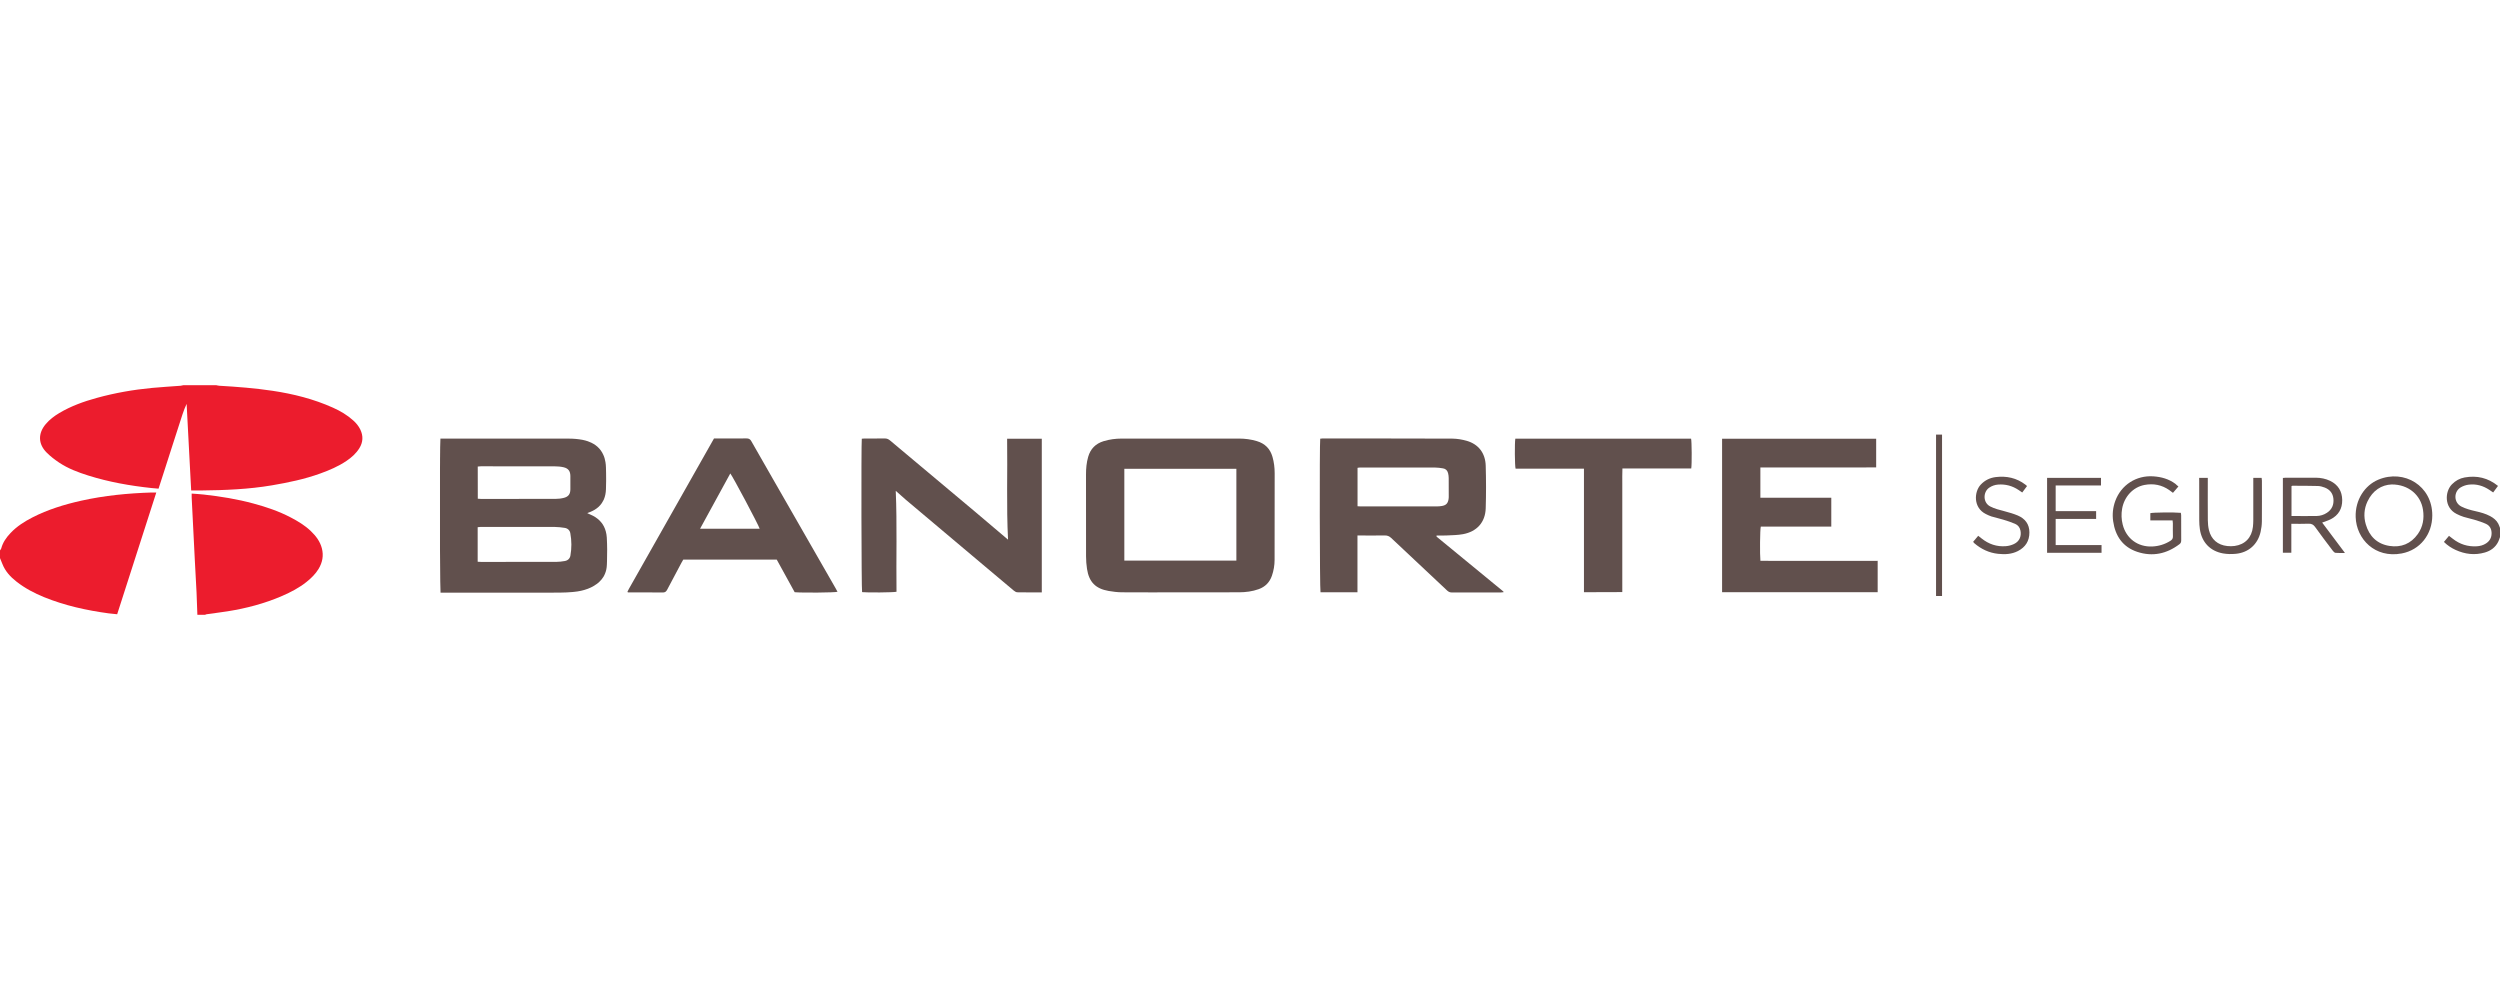 <?xml version="1.0" encoding="utf-8"?>
<!-- Generator: Adobe Illustrator 24.2.3, SVG Export Plug-In . SVG Version: 6.00 Build 0)  -->
<svg version="1.1" id="Capa_1" xmlns="http://www.w3.org/2000/svg" xmlns:xlink="http://www.w3.org/1999/xlink" x="0px" y="0px"
	 width="60px" height="24px" viewBox="0 0 60 24" style="enable-background:new 0 0 60 24;" xml:space="preserve">
<style type="text/css">
	.st0{fill:#EC1C2D;}
	.st1{fill:#61504D;}
</style>
<g>
	<path class="st0" d="M5.19,9.245C5.215,9.249,5.239,9.257,5.263,9.258c0.427,0.025,0.854,0.057,1.278,0.121
		c0.5,0.075,0.987,0.197,1.45,0.405c0.177,0.079,0.343,0.177,0.488,0.308c0.069,0.062,0.128,0.133,0.169,0.218
		c0.073,0.153,0.066,0.303-0.024,0.448c-0.079,0.126-0.187,0.222-0.309,0.304c-0.194,0.131-0.407,0.222-0.626,0.301
		c-0.378,0.137-0.769,0.218-1.163,0.285c-0.559,0.095-1.124,0.117-1.689,0.123
		c-0.081,0.001-0.161,0-0.249,0C4.55,11.072,4.515,10.382,4.479,9.693
		c-0.076,0.161-0.124,0.33-0.179,0.498c-0.056,0.17-0.11,0.341-0.165,0.511s-0.109,0.341-0.164,0.511
		c-0.055,0.17-0.109,0.34-0.166,0.515c-0.059-0.005-0.114-0.009-0.169-0.015c-0.516-0.055-1.024-0.145-1.52-0.301
		c-0.244-0.077-0.482-0.167-0.696-0.309c-0.106-0.071-0.21-0.15-0.3-0.241
		c-0.207-0.207-0.211-0.461-0.021-0.685c0.091-0.108,0.203-0.192,0.324-0.264C1.704,9.746,2.009,9.636,2.322,9.55
		C2.758,9.43,3.201,9.352,3.65,9.31c0.228-0.021,0.458-0.035,0.686-0.052C4.358,9.256,4.379,9.249,4.401,9.245
		C4.664,9.245,4.927,9.245,5.19,9.245z"/>
	<path class="st0" d="M0,13.21c0.01-0.016,0.025-0.031,0.03-0.048c0.038-0.145,0.122-0.263,0.223-0.37
		c0.15-0.158,0.331-0.274,0.524-0.373c0.371-0.19,0.766-0.311,1.171-0.402c0.556-0.124,1.121-0.179,1.69-0.197
		c0.033-0.001,0.066-0,0.113-0c-0.314,0.979-0.625,1.946-0.939,2.922
		c-0.069-0.007-0.135-0.012-0.201-0.021c-0.531-0.072-1.052-0.186-1.55-0.388c-0.237-0.096-0.462-0.215-0.664-0.373
		c-0.148-0.115-0.272-0.25-0.341-0.428C0.037,13.487,0.018,13.441,0,13.394
		C0,13.333,0,13.271,0,13.21z"/>
	<path class="st0" d="M4.737,14.755c-0.007-0.179-0.012-0.358-0.02-0.537c-0.013-0.263-0.029-0.525-0.042-0.788
		C4.649,12.933,4.625,12.435,4.6,11.937c-0.001-0.027-0-0.054-0-0.091
		c0.1,0.008,0.195,0.012,0.288,0.023c0.404,0.045,0.804,0.109,1.196,0.216c0.308,0.083,0.61,0.185,0.894,0.334
		c0.174,0.091,0.342,0.192,0.484,0.329c0.121,0.116,0.22,0.247,0.263,0.412c0.045,0.175,0.014,0.338-0.078,0.492
		c-0.075,0.124-0.177,0.223-0.289,0.313c-0.178,0.143-0.379,0.247-0.588,0.338c-0.421,0.182-0.861,0.298-1.313,0.369
		c-0.166,0.026-0.332,0.046-0.499,0.07c-0.013,0.002-0.025,0.009-0.038,0.014C4.86,14.755,4.798,14.755,4.737,14.755
		z"/>
	<path class="st1" d="M60,12.89c-0.014,0.038-0.025,0.079-0.044,0.115c-0.067,0.133-0.179,0.214-0.319,0.255
		c-0.241,0.07-0.476,0.042-0.703-0.062c-0.102-0.047-0.195-0.108-0.28-0.192c0.041-0.049,0.08-0.096,0.122-0.146
		c0.032,0.024,0.06,0.046,0.088,0.068c0.17,0.134,0.362,0.196,0.579,0.183c0.08-0.005,0.155-0.025,0.222-0.069
		c0.082-0.054,0.129-0.129,0.133-0.23c0.004-0.109-0.038-0.195-0.136-0.24c-0.091-0.042-0.188-0.071-0.283-0.1
		c-0.083-0.025-0.169-0.041-0.251-0.067c-0.058-0.018-0.115-0.043-0.17-0.071c-0.303-0.152-0.282-0.537-0.112-0.71
		c0.085-0.087,0.186-0.143,0.305-0.165c0.294-0.053,0.56,0.008,0.801,0.203c-0.039,0.053-0.077,0.103-0.116,0.157
		c-0.033-0.023-0.06-0.042-0.088-0.06c-0.152-0.102-0.32-0.15-0.501-0.127
		c-0.065,0.008-0.132,0.031-0.188,0.064c-0.172,0.1-0.176,0.364,0.014,0.461c0.109,0.055,0.224,0.085,0.342,0.112
		c0.12,0.027,0.239,0.059,0.349,0.118c0.08,0.043,0.15,0.098,0.194,0.18c0.018,0.034,0.029,0.07,0.043,0.106
		C60,12.745,60,12.818,60,12.89z"/>
	<path class="st1" d="M25.003,14.217c-0.202,0-0.395,0.002-0.588-0.002c-0.029-0.001-0.062-0.022-0.086-0.042
		c-0.252-0.21-0.502-0.421-0.752-0.632c-0.612-0.515-1.225-1.031-1.837-1.547c-0.079-0.067-0.155-0.137-0.242-0.214
		c0.034,0.813,0.008,1.619,0.018,2.422c-0.068,0.018-0.709,0.023-0.826,0.009c-0.016-0.061-0.023-3.518-0.007-3.682
		c0.022-0.002,0.046-0.005,0.07-0.005c0.16-0.001,0.319,0.002,0.479-0.001c0.051-0.001,0.089,0.015,0.128,0.047
		c0.684,0.574,1.369,1.147,2.053,1.721c0.259,0.217,0.516,0.437,0.78,0.661c-0.041-0.806-0.01-1.612-0.022-2.423
		c0.283,0,0.555,0,0.832,0C25.003,11.757,25.003,12.982,25.003,14.217z"/>
	<path class="st1" d="M45.064,13.46c0,0.258,0,0.503,0,0.753c-1.246,0-2.487,0-3.734,0c0-1.228,0-2.453,0-3.684
		c1.232,0,2.462,0,3.698,0c0,0.226,0,0.452,0,0.688c-0.231,0.004-0.462,0.001-0.693,0.002
		c-0.232,0.001-0.465,0-0.697,0c-0.23,0-0.459,0-0.689,0c-0.232,0-0.463,0-0.7,0c0,0.246,0,0.482,0,0.727
		c0.568,0,1.133,0,1.702,0c0,0.233,0,0.458,0,0.692c-0.566,0-1.13,0-1.692,0c-0.019,0.068-0.025,0.671-0.009,0.821
		c0.115,0.001,0.231,0.001,0.347,0.002c0.117,0,0.235,0,0.353,0c0.117,0,0.235,0,0.353,0
		s0.235,0,0.353,0c0.115,0,0.23,0,0.344,0c0.117,0,0.235,0,0.353,0c0.117,0,0.235,0,0.353,0
		C44.823,13.46,44.94,13.46,45.064,13.46z"/>
	<path class="st1" d="M38.015,14.213c0-0.99,0-1.974,0-2.965c-0.554,0-1.098,0-1.641,0
		c-0.02-0.067-0.024-0.623-0.006-0.72c1.406,0,2.812,0,4.218,0c0.017,0.061,0.021,0.613,0.004,0.715
		c-0.546,0-1.093,0-1.652,0c-0.006,0.129-0.002,0.251-0.003,0.372c-0.001,0.123-0,0.246-0,0.369
		c0,0.123,0,0.246,0,0.369c0,0.126,0,0.252,0,0.378c0,0.123,0,0.246,0,0.369s0,0.246,0,0.369s0,0.246,0,0.369
		c0,0.122,0,0.245,0,0.372C38.627,14.213,38.328,14.213,38.015,14.213z"/>
	<path class="st1" d="M52.282,11.675c-0.047,0.055-0.088,0.104-0.131,0.153c-0.032-0.024-0.058-0.044-0.085-0.063
		c-0.181-0.129-0.385-0.167-0.599-0.126c-0.276,0.053-0.485,0.282-0.536,0.569
		c-0.023,0.129-0.018,0.256,0.014,0.383c0.085,0.334,0.362,0.539,0.707,0.525c0.157-0.007,0.302-0.051,0.436-0.135
		c0.042-0.026,0.064-0.056,0.062-0.108c-0.004-0.103-0.001-0.207-0.001-0.311
		c-0-0.022-0.004-0.043-0.007-0.073c-0.179,0-0.354,0-0.534,0c0-0.063,0-0.118,0-0.173
		c0.058-0.018,0.565-0.024,0.732-0.008c0.003,0.019,0.008,0.04,0.008,0.061c0.001,0.199-0,0.398,0.001,0.596
		c0,0.038-0.006,0.069-0.04,0.094c-0.307,0.233-0.646,0.307-1.013,0.186
		c-0.348-0.115-0.529-0.379-0.58-0.735c-0.024-0.166-0.007-0.329,0.051-0.488
		c0.141-0.384,0.503-0.617,0.912-0.59c0.194,0.013,0.374,0.063,0.532,0.181
		C52.23,11.633,52.251,11.651,52.282,11.675z"/>
	<path class="st1" d="M50.424,11.469c0,0.063,0,0.117,0,0.182c-0.363,0-0.723,0-1.088,0c0,0.209,0,0.408,0,0.616
		c0.324,0,0.645,0,0.971,0c0,0.065,0,0.122,0,0.187c-0.325,0-0.645,0-0.971,0c0,0.211,0,0.414,0,0.627
		c0.366,0,0.73,0,1.101,0c0,0.068,0,0.124,0,0.186c-0.436,0-0.868,0-1.307,0c0-0.6,0-1.197,0-1.798
		C49.562,11.469,49.988,11.469,50.424,11.469z"/>
	<path class="st1" d="M52.78,11.469c0.075,0,0.136,0,0.207,0c0,0.034,0,0.064,0,0.094c0,0.308-0.002,0.616,0.001,0.924
		c0.001,0.078,0.008,0.157,0.026,0.233c0.053,0.225,0.212,0.361,0.442,0.385c0.058,0.006,0.118,0.006,0.176-0.002
		c0.251-0.035,0.409-0.202,0.438-0.458c0.006-0.056,0.009-0.112,0.009-0.168c0.001-0.305,0-0.61,0-0.915
		c0-0.03,0-0.06,0-0.093c0.072,0,0.133,0,0.2,0c0.003,0.023,0.007,0.044,0.007,0.066
		c0,0.328,0.002,0.655-0.001,0.983c-0.001,0.083-0.013,0.168-0.031,0.249
		c-0.069,0.298-0.288,0.494-0.592,0.524c-0.102,0.01-0.208,0.009-0.309-0.009
		c-0.311-0.056-0.511-0.27-0.556-0.581c-0.01-0.069-0.015-0.139-0.015-0.209c-0.002-0.308-0.001-0.616-0.001-0.924
		C52.78,11.537,52.78,11.506,52.78,11.469z"/>
	<path class="st1" d="M47.355,13.004c0.042-0.05,0.08-0.095,0.122-0.145c0.029,0.022,0.054,0.042,0.08,0.063
		c0.171,0.137,0.366,0.204,0.585,0.186c0.065-0.005,0.133-0.023,0.192-0.051c0.129-0.06,0.184-0.181,0.158-0.32
		c-0.015-0.077-0.06-0.136-0.13-0.165c-0.092-0.04-0.188-0.071-0.284-0.1
		c-0.093-0.029-0.19-0.049-0.283-0.077c-0.048-0.015-0.093-0.038-0.138-0.06
		c-0.302-0.152-0.28-0.533-0.119-0.704c0.099-0.105,0.22-0.164,0.36-0.181
		c0.26-0.032,0.501,0.02,0.713,0.182c0.011,0.008,0.021,0.018,0.038,0.033c-0.038,0.052-0.075,0.102-0.115,0.155
		c-0.033-0.023-0.061-0.042-0.088-0.06c-0.149-0.1-0.314-0.144-0.493-0.13
		c-0.077,0.006-0.147,0.031-0.211,0.074c-0.15,0.102-0.156,0.357,0.022,0.45
		c0.111,0.058,0.23,0.085,0.349,0.117c0.105,0.028,0.211,0.058,0.311,0.1c0.178,0.075,0.282,0.208,0.282,0.408
		c0,0.204-0.094,0.353-0.275,0.446c-0.15,0.077-0.312,0.085-0.475,0.067c-0.218-0.023-0.408-0.113-0.574-0.256
		C47.375,13.027,47.368,13.018,47.355,13.004z"/>
	<path class="st1" d="M46.465,10.431c0.052,0,0.096,0,0.144,0c0,1.293,0,2.581,0,3.873c-0.049,0-0.095,0-0.144,0
		C46.465,13.012,46.465,11.726,46.465,10.431z"/>
	<g>
		<path class="st1" d="M14.406,12.121c-0.009,0.011-0.019,0.021-0.029,0.03
			C14.387,12.141,14.397,12.131,14.406,12.121z"/>
		<path class="st1" d="M10.557,11.876c0-0.027,0-0.054,0-0.082C10.557,11.822,10.557,11.849,10.557,11.876z"/>
		<path class="st1" d="M10.557,12.168c0-0.028,0-0.056,0-0.084C10.557,12.111,10.557,12.139,10.557,12.168z"/>
		<path class="st1" d="M10.557,12.084c0-0.07,0-0.139,0-0.207C10.557,11.944,10.557,12.014,10.557,12.084z"/>
		<path class="st1" d="M10.557,11.675c0-0.026,0-0.053,0-0.079
			C10.557,11.622,10.557,11.648,10.557,11.675z"/>
		<path class="st1" d="M10.557,11.596c0-0.039,0-0.077,0-0.115C10.557,11.519,10.557,11.557,10.557,11.596z
			"/>
		<path class="st1" d="M10.558,11.481c0-0.025,0-0.05,0-0.074C10.558,11.431,10.558,11.456,10.558,11.481z
			"/>
		<path class="st1" d="M10.557,12.632c-0-0.042-0-0.084-0-0.126C10.557,12.548,10.557,12.59,10.557,12.632z
			"/>
		<path class="st1" d="M10.558,13.003c-0-0.04-0-0.081-0-0.121
			C10.558,12.922,10.558,12.963,10.558,13.003z"/>
		<path class="st1" d="M10.557,12.881c-0-0.027-0-0.055-0-0.082
			C10.557,12.827,10.557,12.854,10.557,12.881z"/>
		<path class="st1" d="M10.557,12.294c0-0.028,0-0.056,0-0.085C10.557,12.238,10.557,12.266,10.557,12.294z"/>
		<path class="st1" d="M10.558,13.082c-0-0.026-0-0.053-0-0.08
			C10.558,13.029,10.558,13.056,10.558,13.082z"/>
		<path class="st1" d="M10.557,12.716c-0-0.028-0-0.056-0-0.084C10.557,12.66,10.557,12.688,10.557,12.716z"
			/>
		<path class="st1" d="M10.558,11.407c0-0.025,0-0.049,0-0.073C10.558,11.358,10.558,11.382,10.558,11.407z
			"/>
		<path class="st1" d="M13.731,14.203c0.015-0.001,0.029-0.003,0.044-0.004c0.112-0.011,0.221-0.033,0.325-0.072
			c-0.104,0.039-0.213,0.06-0.325,0.072C13.76,14.2,13.746,14.201,13.731,14.203z"/>
		<path class="st1" d="M14.362,12.166c-0.026,0.024-0.056,0.046-0.088,0.065
			C14.306,12.211,14.335,12.19,14.362,12.166z"/>
		<path class="st1" d="M14.153,12.29c0.005-0.002,0.011-0.004,0.016-0.006c0.038-0.016,0.073-0.033,0.106-0.053
			c-0.032,0.02-0.067,0.037-0.106,0.053C14.163,12.286,14.158,12.288,14.153,12.29z"/>
		<path class="st1" d="M14.145,12.294c-0.006,0.002-0.011,0.004-0.018,0.007
			C14.133,12.298,14.139,12.296,14.145,12.294z"/>
		<path class="st1" d="M14.117,12.305c-0.007,0.003-0.014,0.006-0.022,0.009
			C14.103,12.31,14.11,12.307,14.117,12.305z"/>
		<path class="st1" d="M10.558,11.299c0-0.024,0-0.047,0-0.069C10.559,11.252,10.558,11.275,10.558,11.299
			z"/>
		<path class="st1" d="M14.545,11.348c-0.001-0.043-0.002-0.087-0.003-0.13c-0.001-0.046-0.005-0.09-0.012-0.131
			c0.007,0.042,0.011,0.085,0.012,0.131C14.544,11.261,14.545,11.305,14.545,11.348z"/>
		<path class="st1" d="M10.559,13.199c-0-0.038-0-0.077-0.001-0.117
			C10.558,13.122,10.558,13.161,10.559,13.199z"/>
		<path class="st1" d="M14.545,11.348c0.001,0.043,0.001,0.087,0.001,0.13C14.546,11.435,14.546,11.392,14.545,11.348
			z"/>
		<path class="st1" d="M10.561,10.919c0-0.028,0.001-0.054,0.001-0.079C10.561,10.865,10.561,10.892,10.561,10.919
			z"/>
		<path class="st1" d="M10.559,11.097c0-0.021,0-0.042,0-0.062
			C10.56,11.055,10.559,11.076,10.559,11.097z"/>
		<path class="st1" d="M10.56,11.005c0-0.02,0-0.039,0.001-0.058C10.56,10.966,10.56,10.985,10.56,11.005z"/>
		<path class="st1" d="M14.481,10.915c0.011,0.026,0.021,0.053,0.03,0.082
			C14.502,10.968,14.492,10.941,14.481,10.915z"/>
		<path class="st1" d="M10.562,10.816c0-0.032,0.001-0.062,0.001-0.09
			C10.562,10.753,10.562,10.783,10.562,10.816z"/>
		<path class="st1" d="M10.649,10.523c0.501,0,1.002-0,1.502-0C11.65,10.523,11.15,10.523,10.649,10.523z"/>
		<path class="st1" d="M10.559,13.312c-0-0.037-0-0.075-0.001-0.113C10.559,13.237,10.559,13.275,10.559,13.312z"
			/>
		<path class="st1" d="M14.502,13.801c-0.006,0.011-0.012,0.022-0.018,0.034
			C14.49,13.823,14.496,13.812,14.502,13.801z"/>
		<path class="st1" d="M14.212,14.078c-0.027,0.014-0.055,0.027-0.083,0.038
			C14.156,14.105,14.184,14.092,14.212,14.078z"/>
		<path class="st1" d="M14.373,13.968c-0.015,0.013-0.03,0.026-0.046,0.038
			C14.343,13.994,14.358,13.981,14.373,13.968z"/>
		<path class="st1" d="M14.54,12.757c-0.006-0.022-0.012-0.043-0.02-0.063c-0.015-0.041-0.035-0.079-0.058-0.114
			c-0.008-0.012-0.016-0.023-0.025-0.034c-0.013-0.017-0.027-0.033-0.042-0.048
			c-0.06-0.061-0.136-0.111-0.227-0.149c-0.008-0.003-0.016-0.007-0.025-0.011
			c-0.014-0.007-0.03-0.014-0.049-0.023c0.008-0.003,0.015-0.006,0.022-0.009
			c0.003-0.001,0.007-0.003,0.01-0.004c0.006-0.003,0.012-0.005,0.018-0.007c0.003-0.001,0.005-0.002,0.008-0.003
			c0.005-0.002,0.011-0.004,0.016-0.006c0.038-0.016,0.073-0.033,0.106-0.053c0.032-0.02,0.061-0.042,0.088-0.065
			c0.005-0.005,0.01-0.01,0.015-0.015c0.01-0.01,0.02-0.02,0.029-0.03c0.014-0.016,0.026-0.032,0.038-0.049
			c0.015-0.023,0.029-0.047,0.041-0.072c0.003-0.006,0.006-0.013,0.009-0.019c0.03-0.071,0.046-0.152,0.049-0.241
			c0.002-0.065,0.003-0.13,0.004-0.195c0-0.022,0-0.043,0-0.065c0-0.043-0-0.087-0.001-0.13
			s-0.002-0.087-0.003-0.13c-0.001-0.046-0.005-0.09-0.012-0.131c-0.005-0.031-0.012-0.061-0.02-0.09
			c-0.008-0.029-0.018-0.056-0.03-0.082c-0.034-0.078-0.083-0.145-0.145-0.2
			c-0.014-0.012-0.028-0.024-0.044-0.035c-0.015-0.011-0.031-0.021-0.048-0.031
			c-0.017-0.01-0.034-0.019-0.052-0.028c-0.027-0.013-0.055-0.025-0.085-0.035
			c-0.04-0.014-0.083-0.025-0.128-0.034c-0.053-0.01-0.107-0.017-0.162-0.022
			c-0.054-0.005-0.109-0.007-0.163-0.007c-0.501-0.001-1.002-0.001-1.502-0.001
			c-0.501-0-1.002,0-1.502,0c-0.027,0-0.054,0-0.08,0c-0.002,0.012-0.004,0.085-0.006,0.203
			c-0,0.028-0.001,0.058-0.001,0.09c-0,0.008-0,0.016-0,0.025
			c-0,0.025-0.001,0.051-0.001,0.079c-0,0.009-0,0.018-0,0.028
			c-0,0.019-0,0.038-0.001,0.058c-0,0.01-0,0.02-0,0.03c-0,0.02-0,0.041-0,0.062
			c-0,0.042-0.001,0.086-0.001,0.132c-0,0.023-0,0.046-0,0.07
			c-0,0.012-0,0.024-0,0.036c-0,0.024-0,0.048-0,0.073
			c-0,0.025-0,0.049-0,0.074c-0,0.038-0,0.076-0,0.115
			c-0,0.026-0,0.052-0,0.079c-0,0.04-0,0.08-0,0.12
			c-0,0.027-0,0.054-0,0.082c-0,0.068-0,0.138-0,0.207c0,0.028,0,0.056,0,0.084
			c0,0.014,0,0.028,0,0.042c0,0.028,0,0.056,0,0.085c0,0.071,0,0.141,0,0.212
			c0,0.042,0,0.084,0,0.126c0,0.028,0,0.056,0,0.084c0,0.028,0,0.056,0,0.083
			c0,0.028,0,0.055,0,0.082c0,0.041,0,0.081,0,0.121c0,0.027,0,0.053,0,0.08
			c0,0.039,0,0.078,0,0.117s0,0.076,0.001,0.113c0.003,0.506,0.007,0.884,0.012,0.906
			c0.029,0,0.059,0,0.09,0l0,0c0.46,0,0.921,0,1.381,0c0.23,0,0.46-0,0.69-0
			c0.23-0,0.46-0,0.69-0.001c0.059-0,0.117-0.002,0.176-0.005c0.044-0.002,0.088-0.005,0.132-0.009
			c0.015-0.001,0.029-0.003,0.044-0.004c0.112-0.011,0.221-0.033,0.325-0.072c0.009-0.004,0.019-0.007,0.028-0.011
			c0.028-0.011,0.056-0.024,0.083-0.038c0.009-0.005,0.018-0.01,0.027-0.015
			c0.031-0.018,0.061-0.037,0.088-0.057c0.016-0.012,0.032-0.025,0.047-0.038c0.044-0.04,0.081-0.085,0.111-0.134
			c0.006-0.011,0.013-0.022,0.018-0.034c0.006-0.011,0.011-0.023,0.016-0.035c0.028-0.065,0.043-0.137,0.046-0.217
			c0.001-0.027,0.002-0.054,0.003-0.082c0.006-0.191,0.006-0.382-0.005-0.572
			C14.559,12.846,14.552,12.8,14.54,12.757z M11.466,11.197c0.026-0.002,0.05-0.006,0.074-0.006
			c0.59-0,1.18-0.001,1.77,0.001c0.072,0,0.146,0.006,0.216,0.022c0.115,0.027,0.162,0.094,0.163,0.211
			c0.001,0.106,0.001,0.213-0,0.319c-0.001,0.111-0.044,0.174-0.151,0.203
			c-0.067,0.018-0.138,0.026-0.207,0.026c-0.596,0.002-1.191,0.001-1.787,0.001c-0.024,0-0.049-0.003-0.077-0.005
			C11.466,11.71,11.466,11.457,11.466,11.197z M13.69,13.334c-0.013,0.072-0.063,0.119-0.137,0.131
			c-0.066,0.011-0.133,0.02-0.2,0.02c-0.602,0.002-1.204,0.001-1.806,0.001c-0.025,0-0.05-0.003-0.083-0.004
			c0-0.281,0-0.551,0-0.829c0.028-0.003,0.051-0.007,0.075-0.007c0.593-0,1.187-0.001,1.78,0.001
			c0.078,0,0.156,0.011,0.233,0.022c0.074,0.011,0.124,0.06,0.136,0.131
			C13.721,12.978,13.721,13.157,13.69,13.334z"/>
	</g>
	<path class="st1" d="M30.54,10.966c-0.056-0.197-0.181-0.322-0.378-0.38c-0.138-0.041-0.28-0.06-0.422-0.06
		c-0.941-0.002-1.881-0.002-2.822-0c-0.145,0-0.29,0.019-0.431,0.062c-0.192,0.059-0.315,0.183-0.371,0.376
		c-0.04,0.139-0.052,0.28-0.052,0.423c-0,0.655-0.001,1.31,0.001,1.965
		c0,0.1,0.008,0.202,0.023,0.301c0.049,0.316,0.204,0.475,0.52,0.53c0.104,0.018,0.211,0.031,0.317,0.032
		c0.468,0.003,0.935,0.002,1.402,0.001c0.47,0,0.941,0.001,1.411-0.001c0.16-0.001,0.318-0.02,0.47-0.075
		c0.158-0.057,0.263-0.164,0.318-0.323c0.042-0.123,0.064-0.25,0.064-0.379c0.002-0.694,0.002-1.389,0.002-2.083
		C30.592,11.223,30.576,11.093,30.54,10.966z M29.673,13.455c-0.898,0-1.791,0-2.689,0c0-0.736,0-1.468,0-2.204
		c0.898,0,1.791,0,2.689,0C29.673,11.987,29.673,12.718,29.673,13.455z"/>
	<path class="st1" d="M36.081,14.196c-0.527-0.433-1.055-0.867-1.583-1.3c-0.006-0.005-0.012-0.011-0.018-0.017
		c-0.002-0.002-0.004-0.004-0.005-0.007c-0.001-0.002-0.001-0.005-0-0.007c0.001-0.003,0.002-0.005,0.005-0.013
		c0.079,0,0.16,0.004,0.241-0.001c0.131-0.007,0.264-0.007,0.392-0.031c0.333-0.062,0.534-0.286,0.544-0.62
		c0.011-0.341,0.01-0.683,0-1.024c-0.009-0.302-0.174-0.515-0.455-0.596
		c-0.112-0.032-0.231-0.052-0.347-0.053c-1.041-0.004-2.082-0.003-3.123-0.003c-0.016,0-0.032,0.004-0.047,0.005
		c-0.018,0.121-0.012,3.628,0.007,3.686c0.29,0,0.581,0,0.887,0c0-0.457,0-0.906,0-1.363c0.04,0,0.07,0,0.101,0
		c0.185,0,0.369,0.002,0.554-0.001c0.064-0.001,0.109,0.018,0.156,0.062c0.446,0.421,0.894,0.839,1.34,1.259
		c0.035,0.033,0.07,0.048,0.118,0.048c0.392-0.002,0.784-0.001,1.175-0.001c0.02,0,0.041-0.004,0.063-0.006
		C36.083,14.201,36.083,14.197,36.081,14.196z M32.654,12.154c-0.022,0-0.044-0.003-0.073-0.004
		c0-0.312,0-0.614,0-0.922c0.023-0.003,0.044-0.008,0.066-0.008c0.599-0.001,1.198-0.001,1.796,0.001
		c0.064,0,0.128,0.01,0.191,0.02c0.065,0.01,0.104,0.053,0.12,0.115c0.009,0.038,0.015,0.077,0.015,0.116
		c0.002,0.145,0.001,0.291,0.001,0.436c-0,0.025-0,0.051-0.005,0.075
		c-0.017,0.098-0.059,0.142-0.156,0.16c-0.044,0.008-0.089,0.011-0.133,0.011
		C33.869,12.154,33.261,12.154,32.654,12.154z"/>
	<g>
		<path class="st1" d="M20.056,14.121c-0.501-0.874-1.002-1.747-1.503-2.621c-0.174-0.303-0.349-0.606-0.521-0.911
			c-0.029-0.052-0.062-0.068-0.119-0.067c-0.221,0.003-0.442,0.001-0.663,0.001c-0.036,0-0.072,0-0.114,0
			c-0.681,1.204-1.362,2.406-2.042,3.609c-0.012,0.022-0.023,0.045-0.034,0.067
			c-0.001,0.002,0.001,0.005,0.002,0.008c0.001,0.002,0.003,0.004,0.007,0.011c0.014,0,0.03,0,0.047,0
			c0.263,0,0.526-0.002,0.789,0.002c0.058,0.001,0.083-0.022,0.108-0.069c0.112-0.216,0.227-0.43,0.342-0.645
			c0.014-0.026,0.03-0.052,0.043-0.075c0.752,0,1.496,0,2.244,0c0.144,0.262,0.288,0.524,0.43,0.782
			c0.184,0.017,0.967,0.01,1.028-0.01C20.086,14.174,20.071,14.147,20.056,14.121z M16.802,12.689
			c0.245-0.449,0.485-0.886,0.725-1.326c0.047,0.048,0.682,1.242,0.705,1.326
			C17.76,12.689,17.289,12.689,16.802,12.689z"/>
	</g>
	<path class="st1" d="M55.732,12.542c0.076-0.029,0.144-0.049,0.205-0.08c0.188-0.096,0.279-0.255,0.276-0.463
		c-0.003-0.207-0.097-0.364-0.287-0.457c-0.11-0.054-0.228-0.076-0.349-0.077c-0.241-0.002-0.481-0.001-0.722-0
		c-0.021,0-0.042,0.004-0.066,0.006c0,0.601,0,1.196,0,1.795c0.068,0,0.13,0,0.203,0c0-0.233,0-0.461,0-0.695
		c0.144,0,0.278,0.004,0.412-0.002c0.072-0.003,0.117,0.02,0.159,0.079c0.137,0.191,0.279,0.379,0.421,0.566
		c0.017,0.023,0.043,0.051,0.068,0.054c0.068,0.007,0.137,0.003,0.227,0.003
		C56.09,13.019,55.913,12.784,55.732,12.542z M54.996,12.384c0-0.244,0-0.48,0-0.717
		c0.01-0.004,0.017-0.01,0.024-0.009c0.204,0.001,0.407-0,0.611,0.006c0.054,0.002,0.111,0.017,0.162,0.037
		c0.121,0.047,0.196,0.136,0.209,0.269c0.014,0.142-0.034,0.258-0.157,0.338c-0.074,0.049-0.158,0.074-0.245,0.076
		C55.402,12.387,55.204,12.384,54.996,12.384z"/>
	<path class="st1" d="M57.08,11.512c-0.327,0.137-0.557,0.485-0.544,0.897c0.017,0.529,0.464,0.994,1.104,0.874
		c0.441-0.083,0.734-0.455,0.735-0.913C58.377,11.659,57.699,11.253,57.08,11.512z M58.027,12.818
		c-0.167,0.234-0.402,0.328-0.681,0.284c-0.297-0.047-0.484-0.233-0.567-0.517
		c-0.054-0.185-0.043-0.372,0.04-0.549c0.125-0.265,0.338-0.4,0.581-0.409
		c0.404-0.002,0.699,0.255,0.752,0.608C58.184,12.445,58.151,12.643,58.027,12.818z"/>
</g>
</svg>
